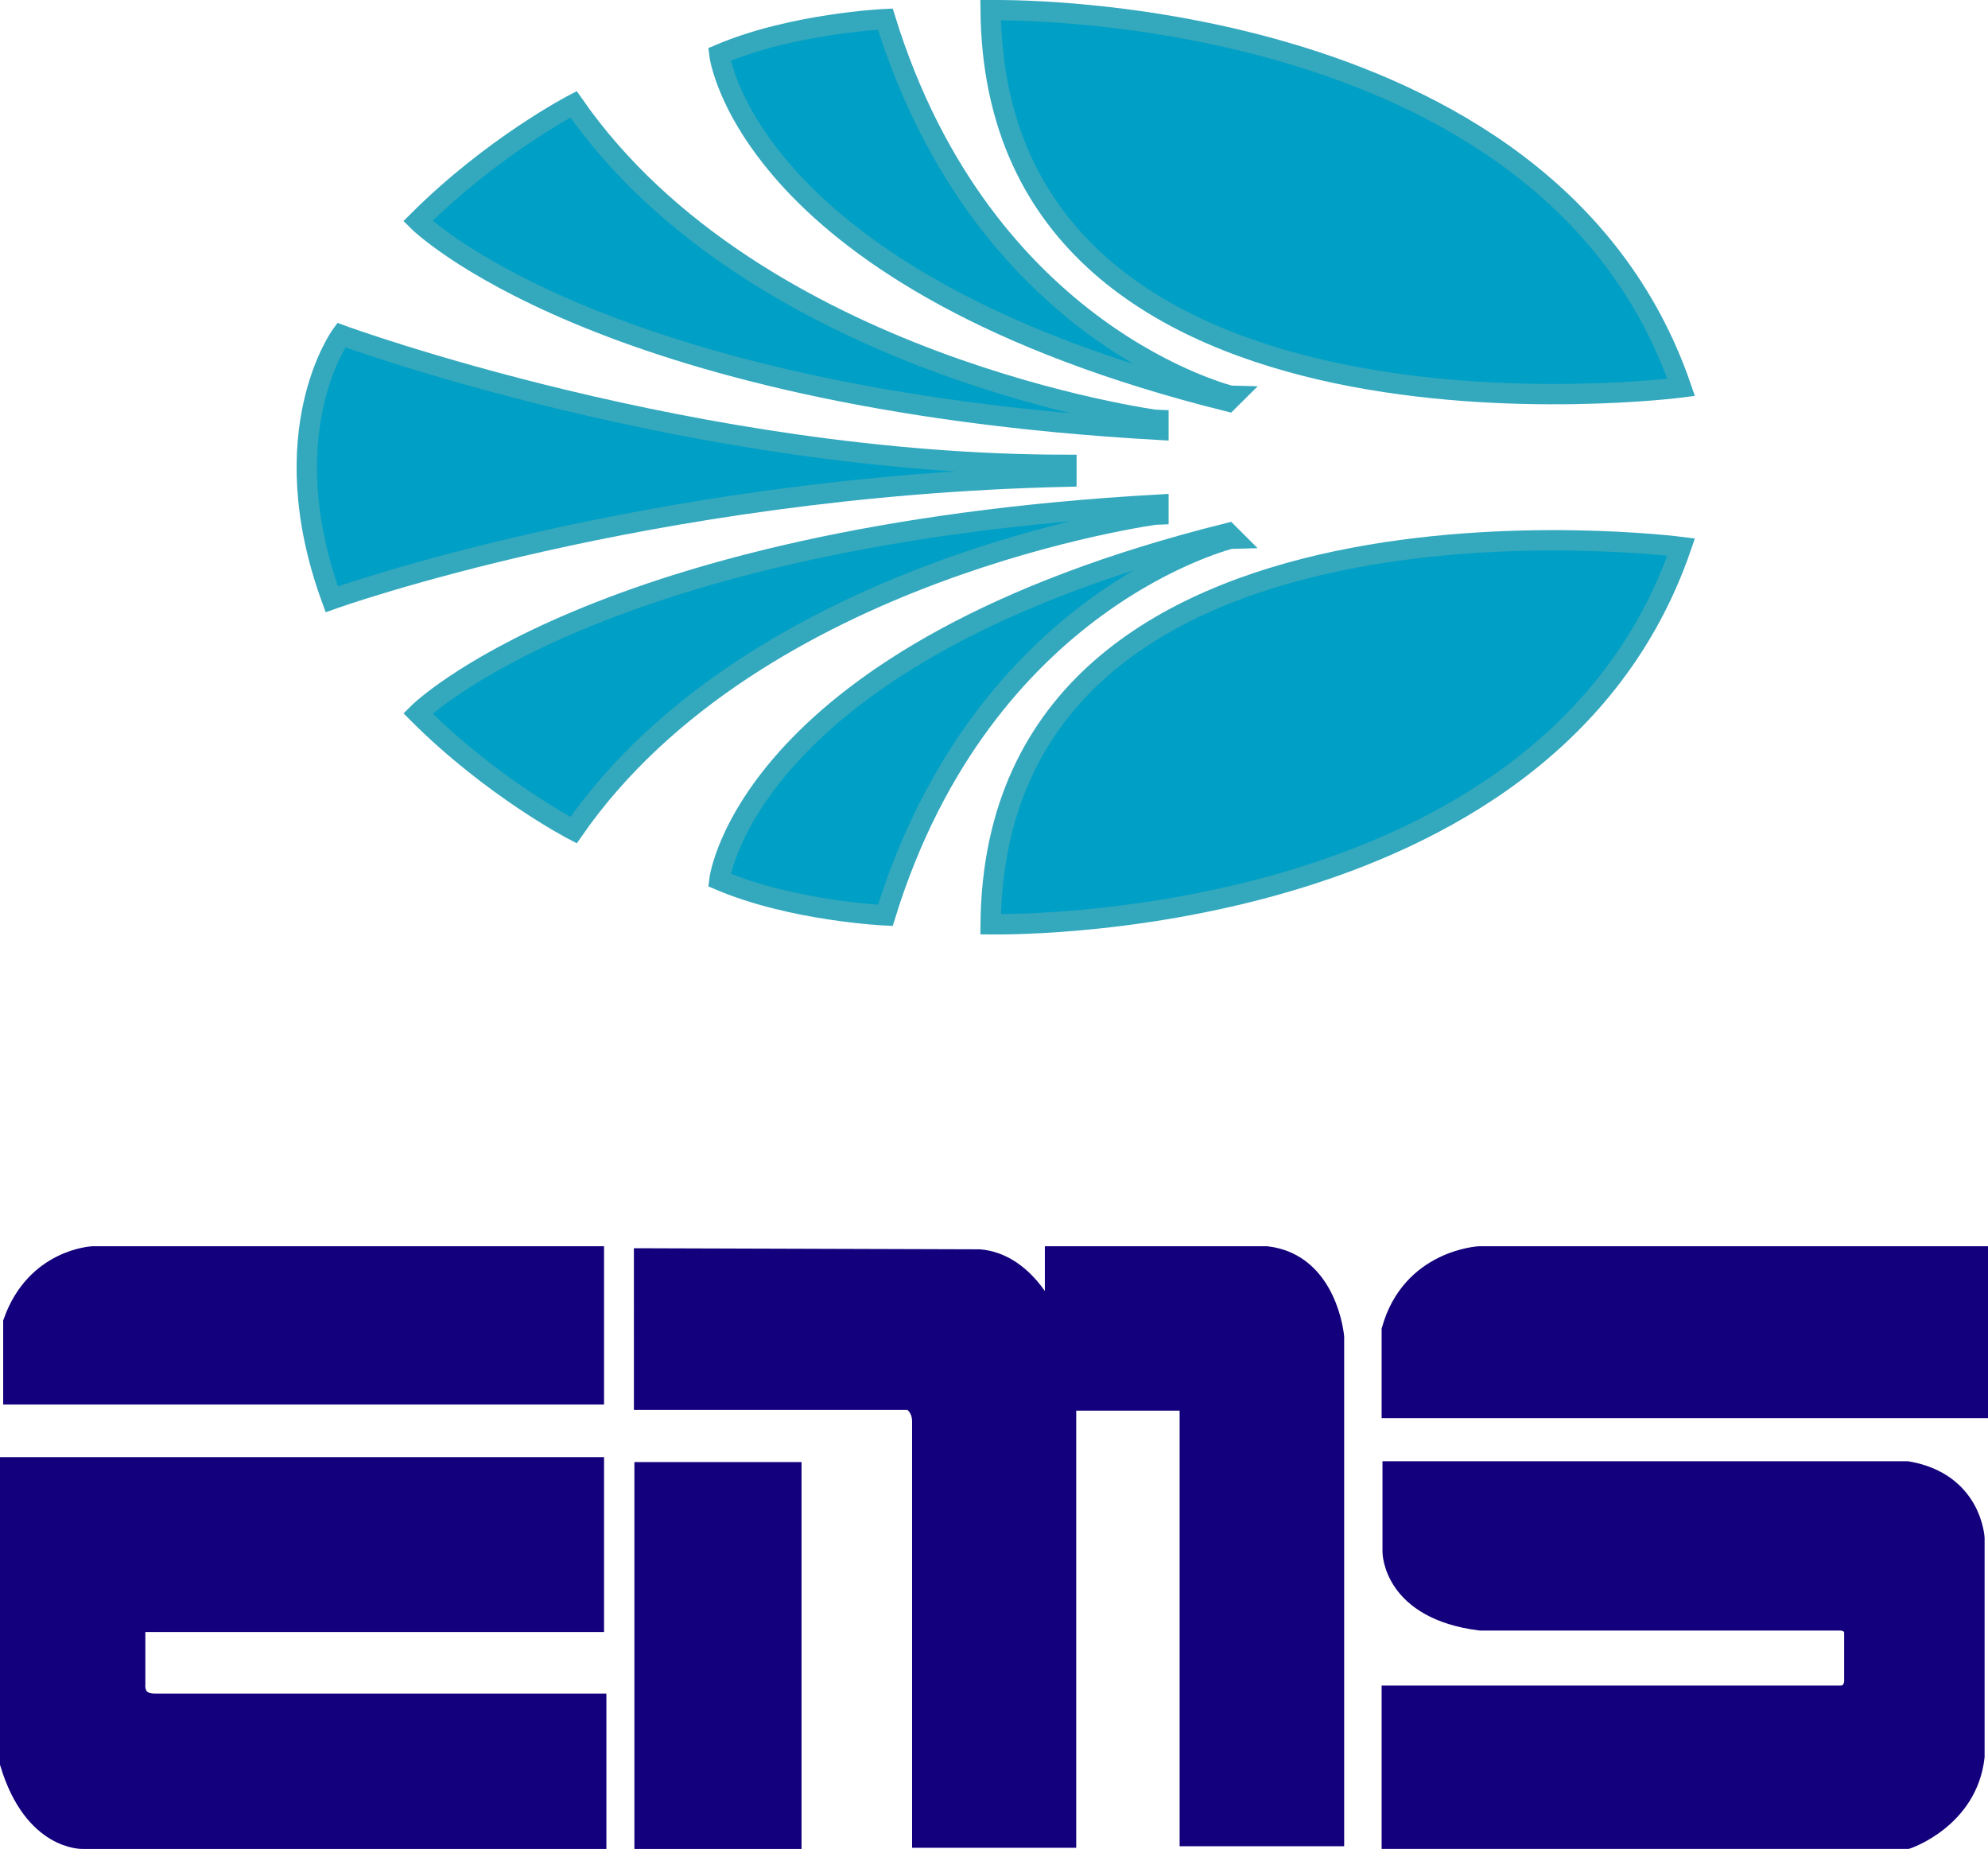 <?xml version="1.0" encoding="utf-8"?>
<!-- Generator: Adobe Illustrator 13.0.0, SVG Export Plug-In . SVG Version: 6.00 Build 14948)  -->
<!DOCTYPE svg PUBLIC "-//W3C//DTD SVG 1.1//EN" "http://www.w3.org/Graphics/SVG/1.1/DTD/svg11.dtd">
<svg version="1.1" id="Layer_1" xmlns="http://www.w3.org/2000/svg" xmlns:xlink="http://www.w3.org/1999/xlink" x="0px" y="0px"
	 width="97.684px" height="90.844px" viewBox="0 0 97.684 90.844" enable-background="new 0 0 97.684 90.844" xml:space="preserve">
<g>
	<g>
		<path fill="#00A0C6" stroke="#34A8BD" d="M82.608,19.035c0,0-33.711,4.347-33.931-18.532C48.678,0.503,76.009-0.157,82.608,19.035
			z"/>
		<path fill="#00A0C6" stroke="#34A8BD" d="M43.503,0.938c0,0-4.563,0.206-8.155,1.737c0,0,1.329,11.142,24.994,17.045l0.243-0.241
			C60.584,19.479,48.345,16.598,43.503,0.938z"/>
		<path fill="#00A0C6" stroke="#34A8BD" d="M28.182,5.126c0,0-3.969,2.057-7.647,5.735c0,0,8.69,8.691,36.386,10.256v-0.464
			C56.919,20.653,37.162,18.046,28.182,5.126z"/>
	</g>
	<g>
		<path fill="#00A0C6" stroke="#34A8BD" d="M82.608,26.876c0,0-33.711-4.346-33.931,18.533
			C48.678,45.409,76.009,46.068,82.608,26.876z"/>
		<path fill="#00A0C6" stroke="#34A8BD" d="M43.503,44.974c0,0-4.563-0.206-8.155-1.736c0,0,1.329-11.143,24.994-17.046l0.243,0.242
			C60.584,26.434,48.345,29.314,43.503,44.974z"/>
		<path fill="#00A0C6" stroke="#34A8BD" d="M28.182,40.786c0,0-3.969-2.057-7.647-5.735c0,0,8.69-8.691,36.386-10.256v0.464
			C56.919,25.259,37.162,27.866,28.182,40.786z"/>
	</g>
	<path fill="#00A0C6" stroke="#34A8BD" d="M52.4,23.419c-20.626,0.464-36.097,6.025-36.097,6.025
		c-3.013-8.227,0.464-12.979,0.464-12.979S34.149,22.84,52.4,22.84V23.419z"/>
</g>
<g>
	<g>
		<path fill="#13007C" stroke="#13007C" d="M0.656,68.51h28.525V61.73H4.565c0,0-2.81,0.123-3.909,3.236V68.51z"/>
		<path fill="#13007C" stroke="#13007C" d="M0.5,86.636V72.093h28.681v7.591H6.642v3.07c0,0-0.116,0.956,0.956,0.956
			s21.698,0,21.698,0v6.634H4.092C4.092,90.344,1.659,90.46,0.5,86.636z"/>
	</g>
	<g>
		<path fill="#13007C" stroke="#13007C" d="M48.134,61.882c2.162,0.188,3.244,2.591,3.244,2.591h0.463V61.73h10.387
			c3.011,0.343,3.32,3.959,3.32,3.959v24.521h-7.085c0,0,0-20.104,0-20.809s-0.599-0.592-0.599-0.592h-5.482v21.476h-7.065
			c0,0,0-19.646,0-20.446c0-0.799-0.579-1.066-0.579-1.066h-13.09V61.96v-0.13L48.134,61.882z"/>
		<rect x="31.672" y="72.335" fill="#13007C" stroke="#13007C" width="7.214" height="18.009"/>
	</g>
	<g>
		<path fill="#13007C" stroke="#13007C" d="M68.389,65.348v3.827h28.795V61.73H72.7C72.7,61.729,69.353,61.896,68.389,65.348z"/>
		<path fill="#13007C" stroke="#13007C" d="M93.711,72.294h-25.28v3.951c0,0,0,2.828,4.313,3.369h17.744c0,0,0.628,0.04,0.628,0.622
			v2.412c0,0-0.042,0.666-0.671,0.666H68.389v7.028h25.322c0,0,2.971-0.998,3.306-4.034V75.58
			C97.017,75.58,96.892,72.835,93.711,72.294z"/>
	</g>
</g>
</svg>
